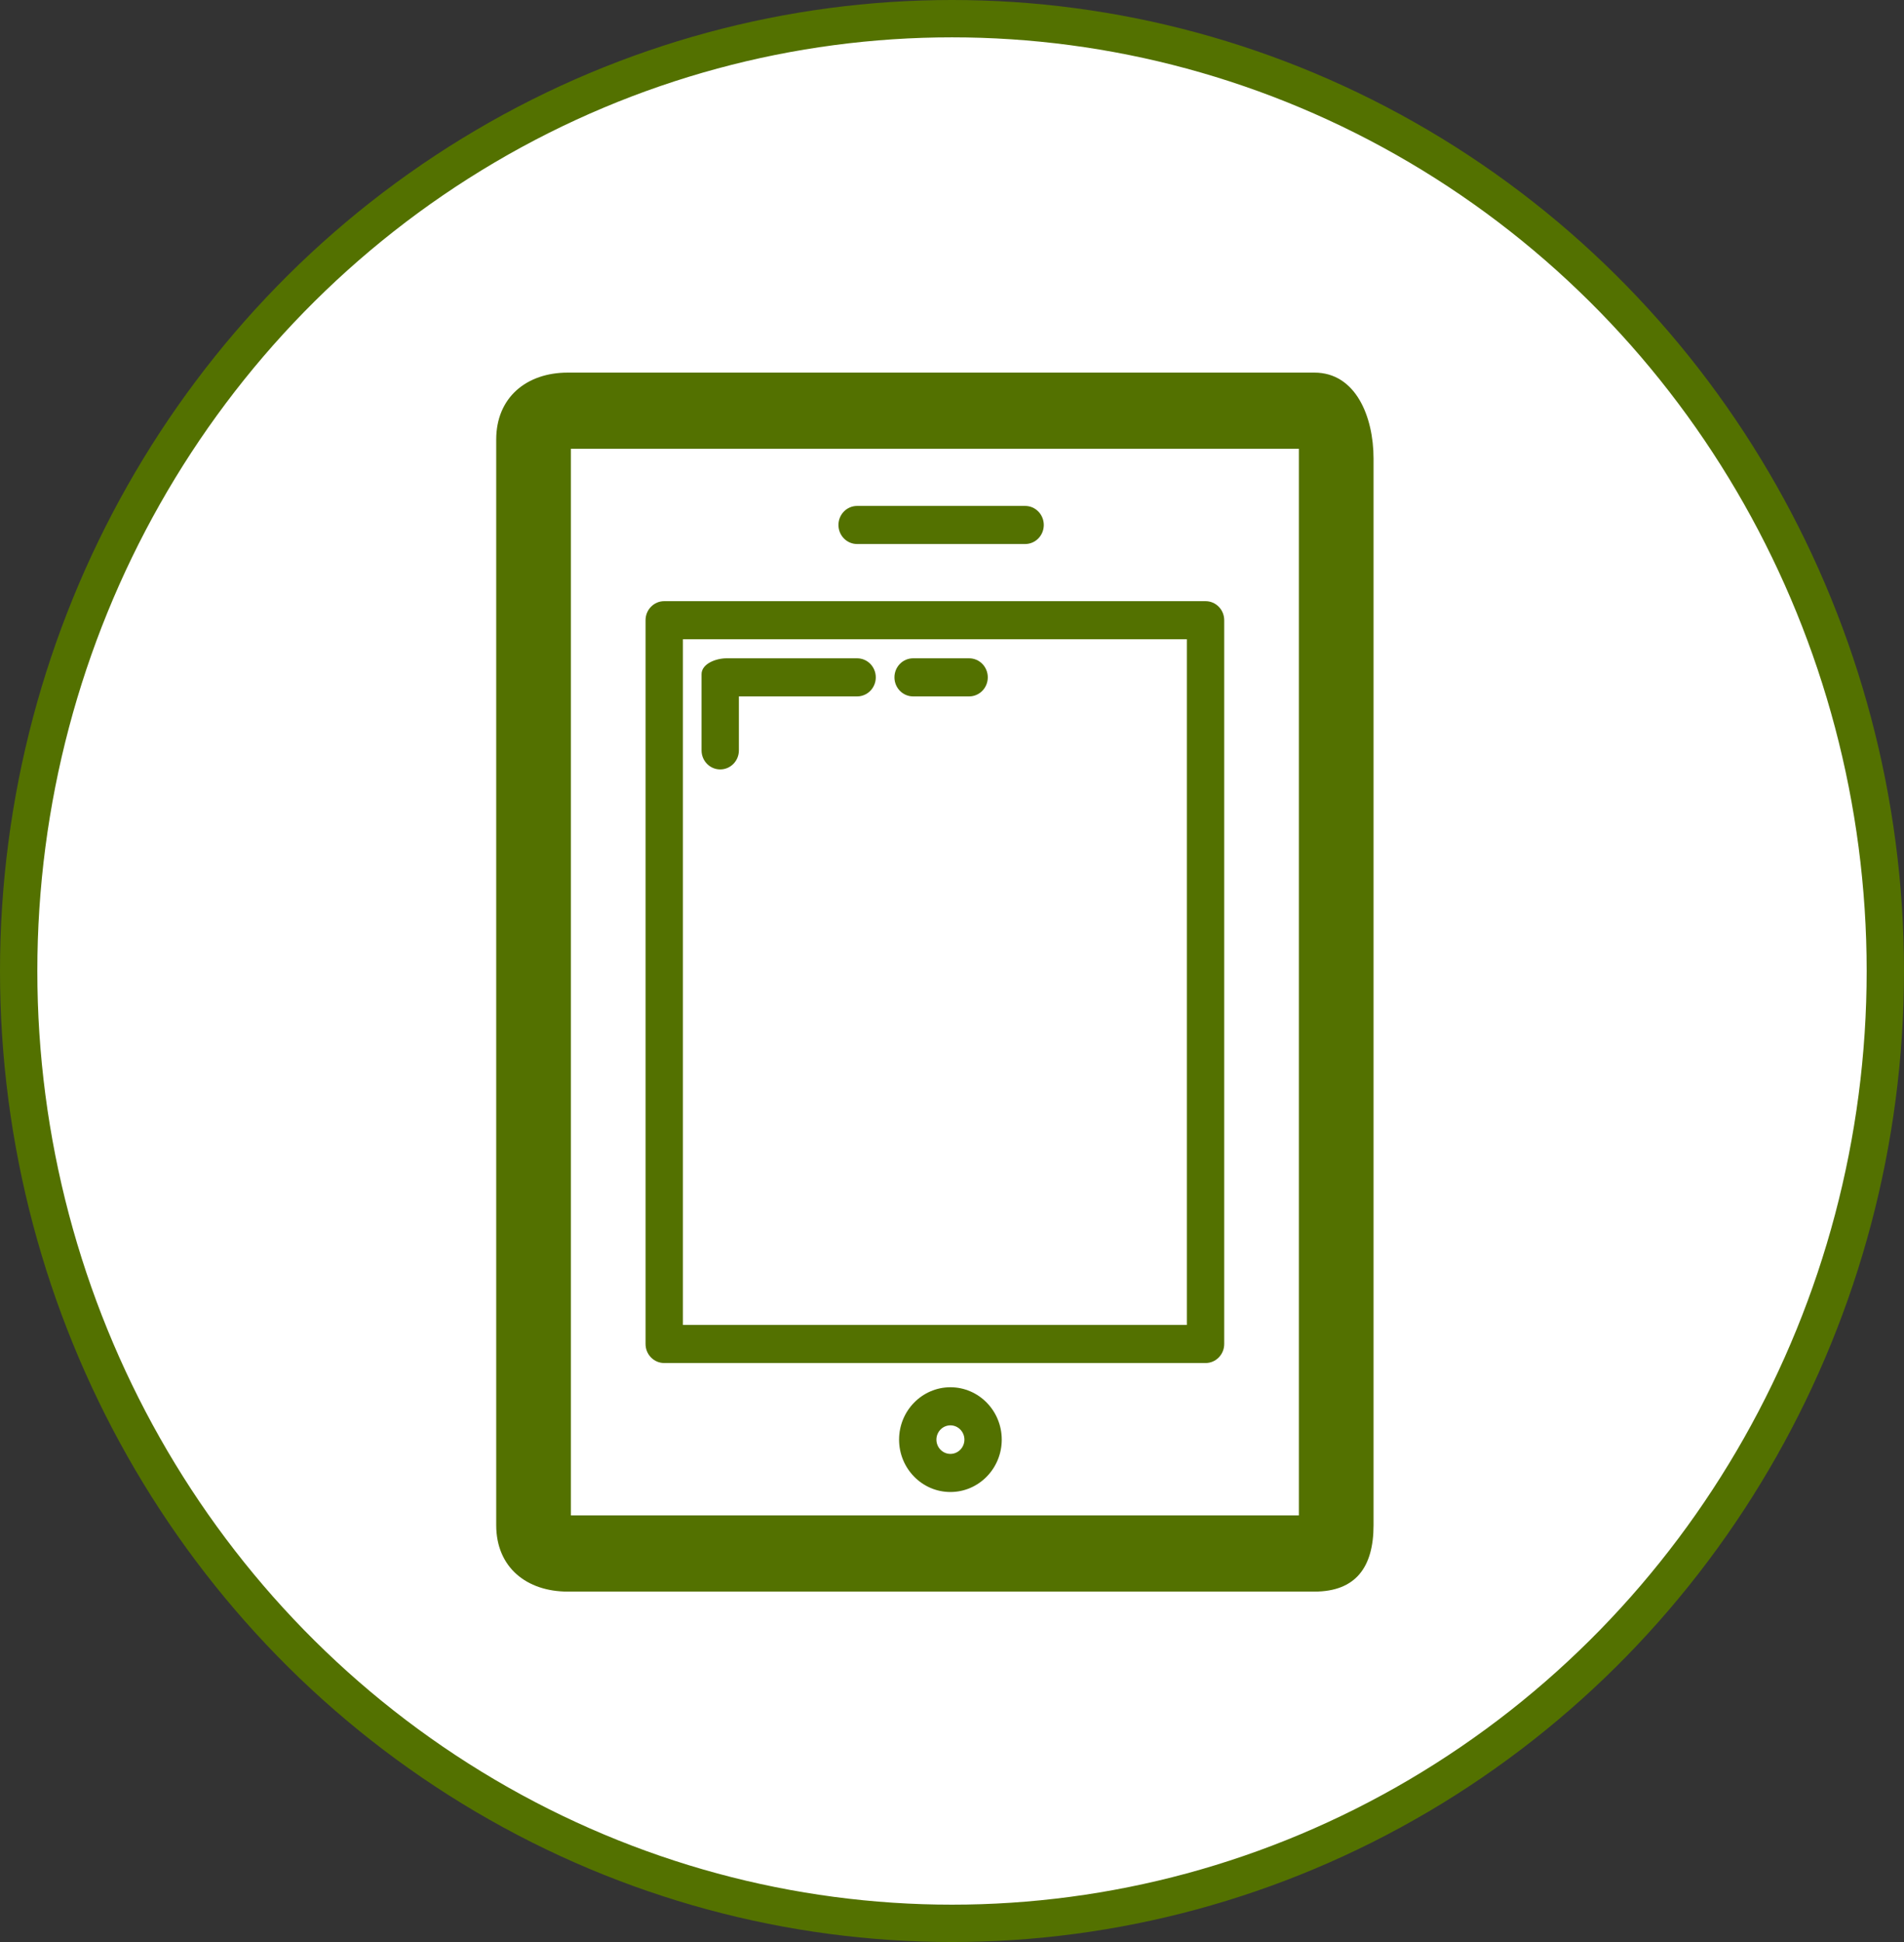 <?xml version="1.0" encoding="UTF-8"?> <svg xmlns="http://www.w3.org/2000/svg" width="102" height="104" viewBox="0 0 102 104" fill="none"><rect x="0" y="0" width="102" height="104" fill="#333333" stroke="none"/><ellipse cx="51" cy="52" rx="50" ry="51" fill="white" stroke="#537100" stroke-width="2"></ellipse><path d="M70.415 19.954H30.415C28.206 19.954 26.583 21.285 26.583 23.538V81.678C26.583 83.932 28.206 85.234 30.415 85.234H70.415C72.624 85.234 73.583 83.932 73.583 81.678V24.558C73.583 22.305 72.624 19.954 70.415 19.954ZM69.583 81.154H30.583V24.034H69.583V81.154Z" fill="#537100"></path><path d="M65.583 33.214C65.583 32.651 65.136 32.194 64.583 32.194H35.583C35.031 32.194 34.583 32.651 34.583 33.214V71.974C34.583 72.538 35.031 72.994 35.583 72.994H64.583C65.136 72.994 65.583 72.538 65.583 71.974V33.214ZM36.583 34.234H63.583V70.954H36.583V34.234Z" fill="#537100"></path><path d="M45.917 35.254H38.917C38.364 35.254 37.583 35.541 37.583 36.105V40.185C37.583 40.749 38.03 41.205 38.583 41.205C39.136 41.205 39.583 40.749 39.583 40.185V37.294H45.917C46.47 37.294 46.917 36.838 46.917 36.274C46.917 35.71 46.47 35.254 45.917 35.254Z" fill="#537100"></path><path d="M51.917 35.254H48.917C48.364 35.254 47.917 35.71 47.917 36.274C47.917 36.838 48.364 37.294 48.917 37.294H51.917C52.47 37.294 52.917 36.838 52.917 36.274C52.917 35.71 52.47 35.254 51.917 35.254Z" fill="#537100"></path><path d="M45.917 29.134H54.917C55.47 29.134 55.917 28.678 55.917 28.114C55.917 27.55 55.47 27.094 54.917 27.094H45.917C45.364 27.094 44.917 27.55 44.917 28.114C44.917 28.678 45.364 29.134 45.917 29.134Z" fill="#537100"></path><path d="M50.915 74.291C49.398 74.291 48.165 75.549 48.165 77.096C48.165 78.643 49.398 79.901 50.915 79.901C52.432 79.901 53.665 78.643 53.665 77.096C53.665 75.549 52.432 74.291 50.915 74.291ZM50.915 77.861C50.502 77.861 50.165 77.517 50.165 77.096C50.165 76.675 50.502 76.331 50.915 76.331C51.328 76.331 51.665 76.675 51.665 77.096C51.665 77.517 51.328 77.861 50.915 77.861Z" fill="#537100"></path></svg> 